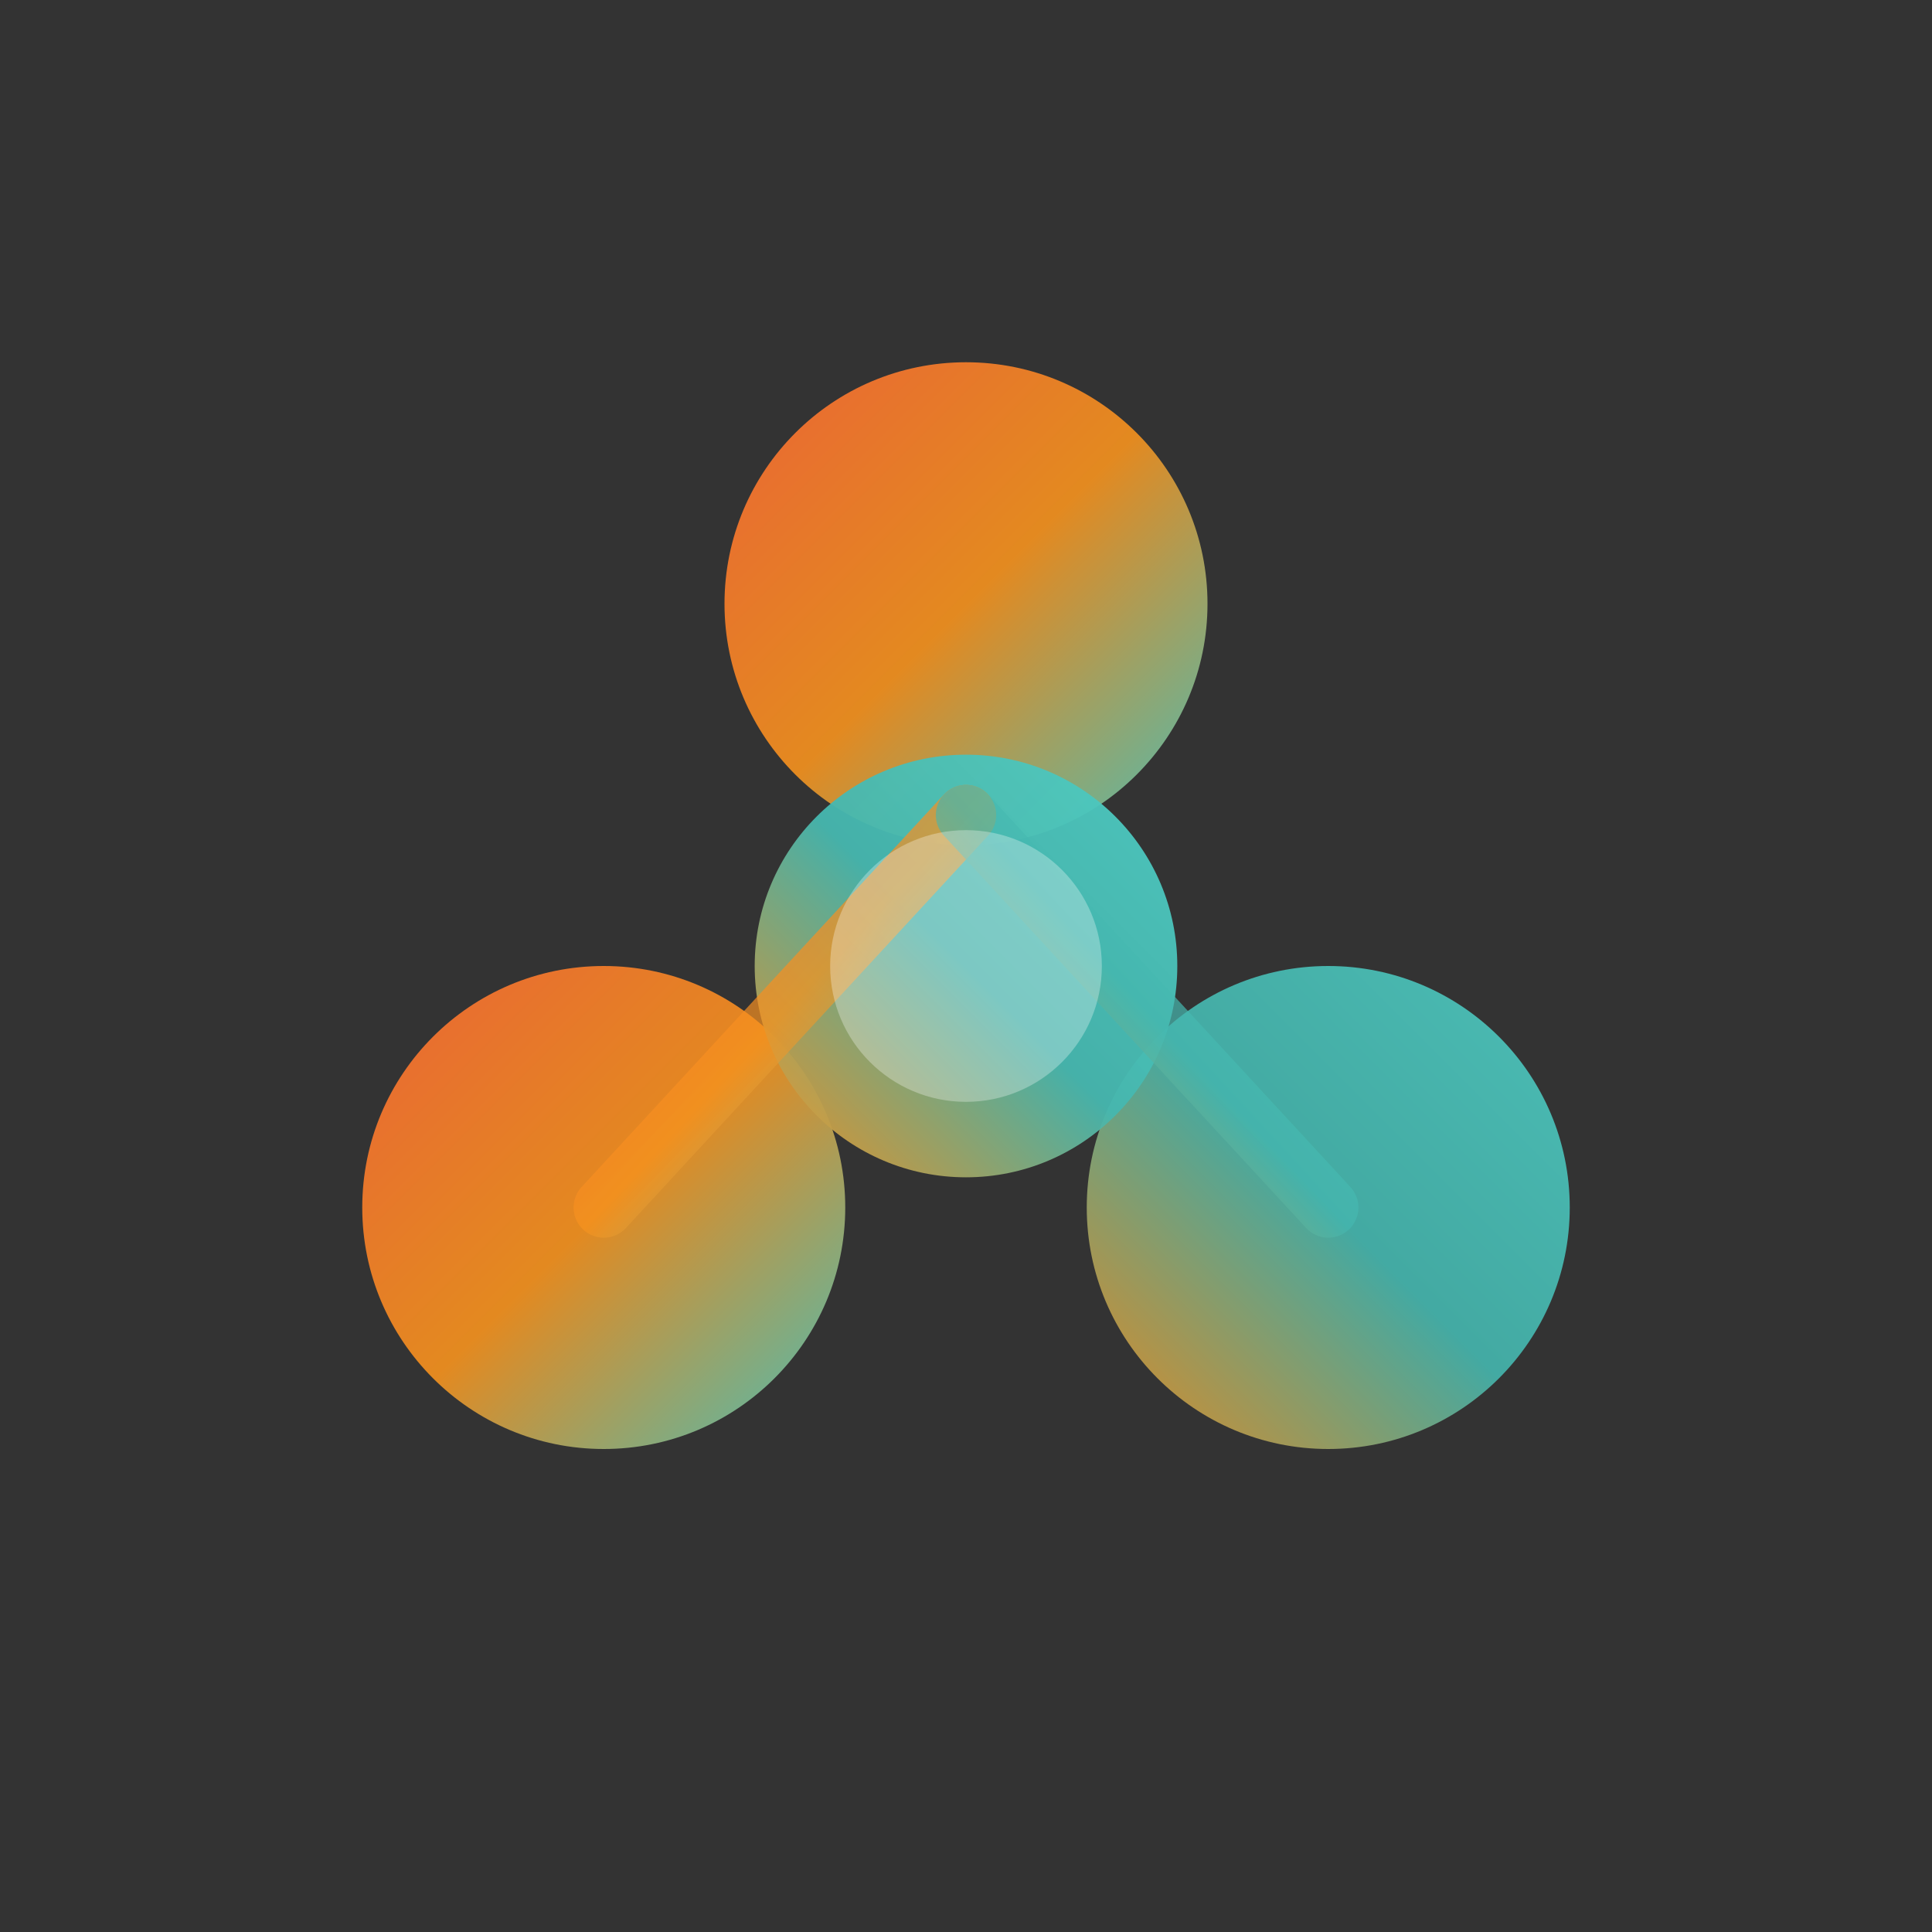 <svg xmlns="http://www.w3.org/2000/svg" viewBox="0 0 256 256">
  <rect x="0" y="0" width="256" height="256" fill="#333333" stroke="none"/>
  <defs>
    <linearGradient id="grad1" x1="0%" y1="0%" x2="100%" y2="100%">
      <stop offset="0%" style="stop-color:#FF6B35;stop-opacity:1" />
      <stop offset="50%" style="stop-color:#F7931E;stop-opacity:1" />
      <stop offset="100%" style="stop-color:#4ECDC4;stop-opacity:1" />
    </linearGradient>
    <linearGradient id="grad2" x1="100%" y1="0%" x2="0%" y2="100%">
      <stop offset="0%" style="stop-color:#4ECDC4;stop-opacity:1" />
      <stop offset="50%" style="stop-color:#45B7AF;stop-opacity:1" />
      <stop offset="100%" style="stop-color:#F7931E;stop-opacity:1" />
    </linearGradient>
  </defs>
  <circle cx="128" cy="80" r="32" fill="url(#grad1)" opacity="0.9"/>
  <circle cx="80" cy="160" r="32" fill="url(#grad1)" opacity="0.9"/>
  <circle cx="176" cy="160" r="32" fill="url(#grad2)" opacity="0.9"/>
  <circle cx="128" cy="128" r="28" fill="url(#grad2)" opacity="0.95"/>
  <path d="M 128 108 Q 104 134 80 160" stroke="url(#grad1)" stroke-width="8" fill="none" stroke-linecap="round" opacity="0.7"/>
  <path d="M 128 108 Q 152 134 176 160" stroke="url(#grad2)" stroke-width="8" fill="none" stroke-linecap="round" opacity="0.7"/>
  <path d="M 128 100 L 128 80" stroke="url(#grad1)" stroke-width="8" fill="none" stroke-linecap="round" opacity="0.7"/>
  <circle cx="128" cy="128" r="18" fill="#FFFFFF" opacity="0.3"/>
</svg>
